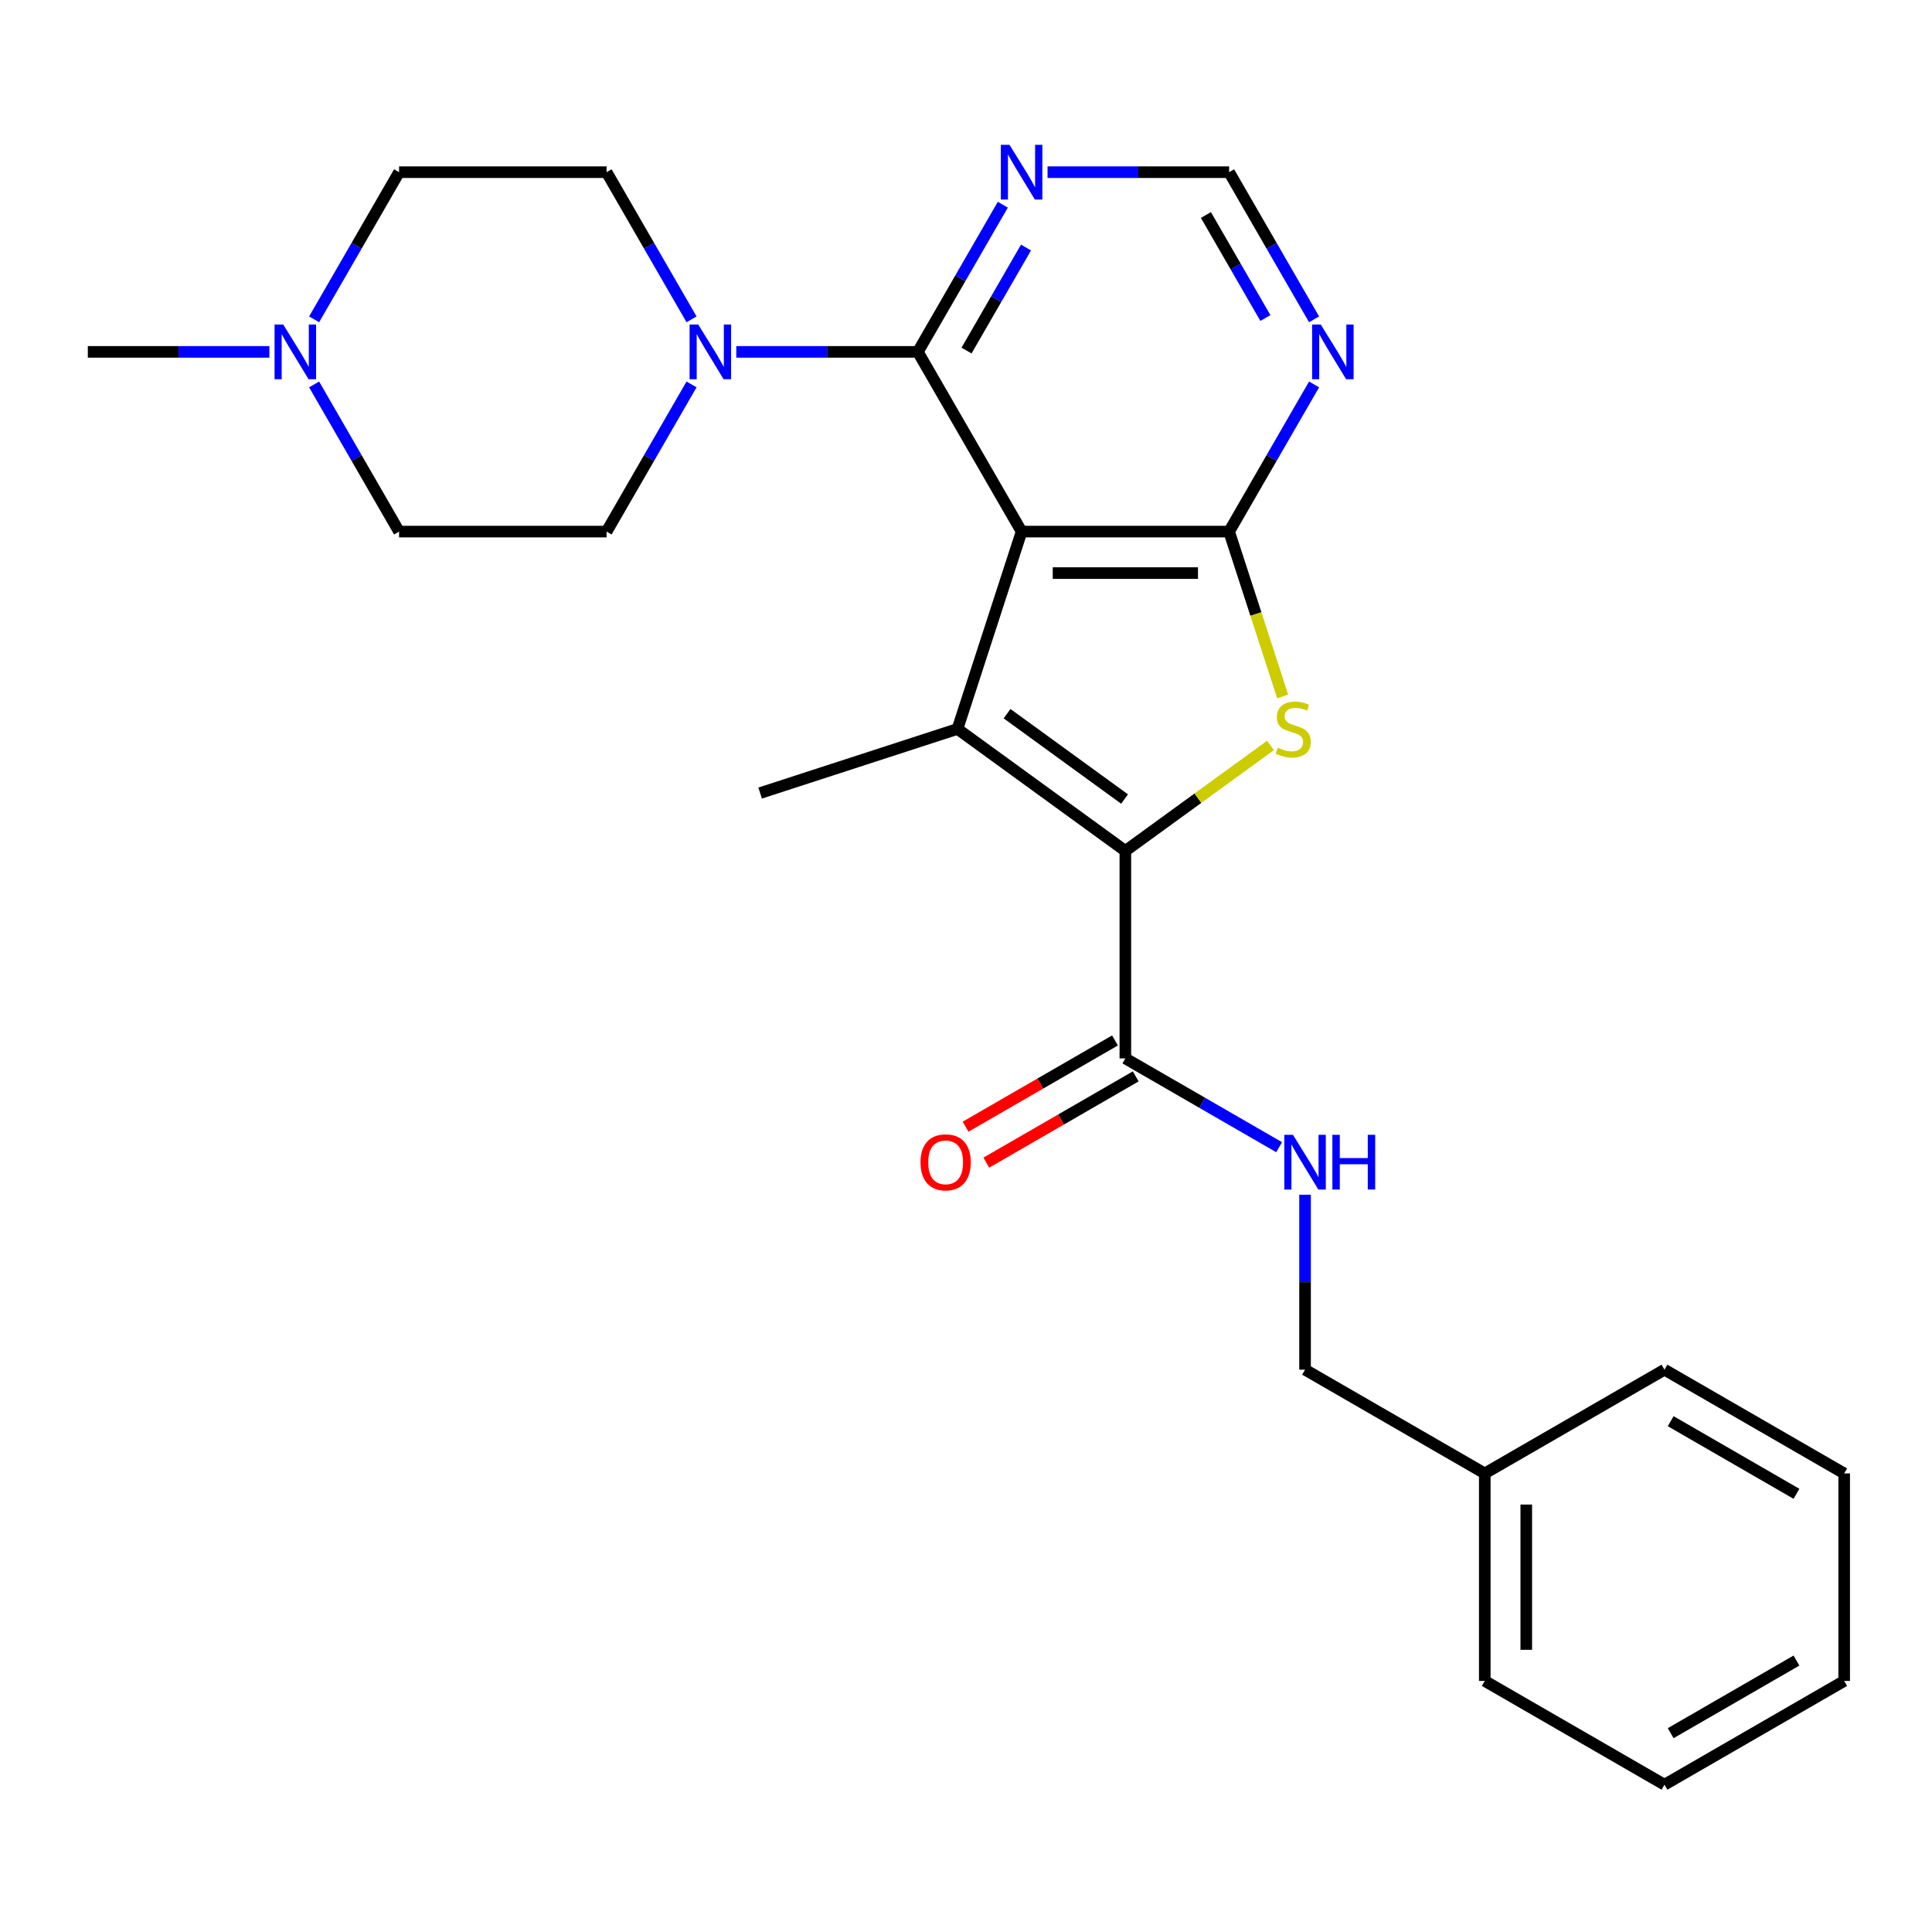 <?xml version='1.0' encoding='iso-8859-1'?>
<svg version='1.1' baseProfile='full'
              xmlns='http://www.w3.org/2000/svg'
                      xmlns:rdkit='http://www.rdkit.org/xml'
                      xmlns:xlink='http://www.w3.org/1999/xlink'
                  xml:space='preserve'
width='1000px' height='1000px' viewBox='0 0 1000 1000'>
<!-- END OF HEADER -->
<rect style='opacity:1.0;fill:#FFFFFF;stroke:none' width='1000' height='1000' x='0' y='0'> </rect>
<path class='bond-0' d='M 528.779,275.15 L 495.589,377.299' style='fill:none;fill-rule:evenodd;stroke:#000000;stroke-width:6px;stroke-linecap:butt;stroke-linejoin:miter;stroke-opacity:1' />
<path class='bond-2' d='M 528.779,275.15 L 636.185,275.15' style='fill:none;fill-rule:evenodd;stroke:#000000;stroke-width:6px;stroke-linecap:butt;stroke-linejoin:miter;stroke-opacity:1' />
<path class='bond-2' d='M 544.89,296.631 L 620.074,296.631' style='fill:none;fill-rule:evenodd;stroke:#000000;stroke-width:6px;stroke-linecap:butt;stroke-linejoin:miter;stroke-opacity:1' />
<path class='bond-4' d='M 528.779,275.15 L 475.076,182.134' style='fill:none;fill-rule:evenodd;stroke:#000000;stroke-width:6px;stroke-linecap:butt;stroke-linejoin:miter;stroke-opacity:1' />
<path class='bond-1' d='M 495.589,377.299 L 582.482,440.43' style='fill:none;fill-rule:evenodd;stroke:#000000;stroke-width:6px;stroke-linecap:butt;stroke-linejoin:miter;stroke-opacity:1' />
<path class='bond-1' d='M 521.249,369.39 L 582.074,413.582' style='fill:none;fill-rule:evenodd;stroke:#000000;stroke-width:6px;stroke-linecap:butt;stroke-linejoin:miter;stroke-opacity:1' />
<path class='bond-17' d='M 495.589,377.299 L 393.44,410.489' style='fill:none;fill-rule:evenodd;stroke:#000000;stroke-width:6px;stroke-linecap:butt;stroke-linejoin:miter;stroke-opacity:1' />
<path class='bond-6' d='M 582.482,440.43 L 582.482,547.835' style='fill:none;fill-rule:evenodd;stroke:#000000;stroke-width:6px;stroke-linecap:butt;stroke-linejoin:miter;stroke-opacity:1' />
<path class='bond-26' d='M 582.482,440.43 L 620.046,413.138' style='fill:none;fill-rule:evenodd;stroke:#000000;stroke-width:6px;stroke-linecap:butt;stroke-linejoin:miter;stroke-opacity:1' />
<path class='bond-26' d='M 620.046,413.138 L 657.61,385.846' style='fill:none;fill-rule:evenodd;stroke:#CCCC00;stroke-width:6px;stroke-linecap:butt;stroke-linejoin:miter;stroke-opacity:1' />
<path class='bond-3' d='M 636.185,275.15 L 650.05,317.822' style='fill:none;fill-rule:evenodd;stroke:#000000;stroke-width:6px;stroke-linecap:butt;stroke-linejoin:miter;stroke-opacity:1' />
<path class='bond-3' d='M 650.05,317.822 L 663.914,360.493' style='fill:none;fill-rule:evenodd;stroke:#CCCC00;stroke-width:6px;stroke-linecap:butt;stroke-linejoin:miter;stroke-opacity:1' />
<path class='bond-7' d='M 636.185,275.15 L 658.173,237.065' style='fill:none;fill-rule:evenodd;stroke:#000000;stroke-width:6px;stroke-linecap:butt;stroke-linejoin:miter;stroke-opacity:1' />
<path class='bond-7' d='M 658.173,237.065 L 680.162,198.979' style='fill:none;fill-rule:evenodd;stroke:#0000FF;stroke-width:6px;stroke-linecap:butt;stroke-linejoin:miter;stroke-opacity:1' />
<path class='bond-5' d='M 475.076,182.134 L 428.086,182.134' style='fill:none;fill-rule:evenodd;stroke:#000000;stroke-width:6px;stroke-linecap:butt;stroke-linejoin:miter;stroke-opacity:1' />
<path class='bond-5' d='M 428.086,182.134 L 381.096,182.134' style='fill:none;fill-rule:evenodd;stroke:#0000FF;stroke-width:6px;stroke-linecap:butt;stroke-linejoin:miter;stroke-opacity:1' />
<path class='bond-8' d='M 475.076,182.134 L 497.065,144.049' style='fill:none;fill-rule:evenodd;stroke:#000000;stroke-width:6px;stroke-linecap:butt;stroke-linejoin:miter;stroke-opacity:1' />
<path class='bond-8' d='M 497.065,144.049 L 519.054,105.963' style='fill:none;fill-rule:evenodd;stroke:#0000FF;stroke-width:6px;stroke-linecap:butt;stroke-linejoin:miter;stroke-opacity:1' />
<path class='bond-8' d='M 500.276,181.449 L 515.668,154.789' style='fill:none;fill-rule:evenodd;stroke:#000000;stroke-width:6px;stroke-linecap:butt;stroke-linejoin:miter;stroke-opacity:1' />
<path class='bond-8' d='M 515.668,154.789 L 531.06,128.129' style='fill:none;fill-rule:evenodd;stroke:#0000FF;stroke-width:6px;stroke-linecap:butt;stroke-linejoin:miter;stroke-opacity:1' />
<path class='bond-12' d='M 357.945,198.979 L 335.957,237.065' style='fill:none;fill-rule:evenodd;stroke:#0000FF;stroke-width:6px;stroke-linecap:butt;stroke-linejoin:miter;stroke-opacity:1' />
<path class='bond-12' d='M 335.957,237.065 L 313.968,275.15' style='fill:none;fill-rule:evenodd;stroke:#000000;stroke-width:6px;stroke-linecap:butt;stroke-linejoin:miter;stroke-opacity:1' />
<path class='bond-13' d='M 357.945,165.289 L 335.957,127.204' style='fill:none;fill-rule:evenodd;stroke:#0000FF;stroke-width:6px;stroke-linecap:butt;stroke-linejoin:miter;stroke-opacity:1' />
<path class='bond-13' d='M 335.957,127.204 L 313.968,89.118' style='fill:none;fill-rule:evenodd;stroke:#000000;stroke-width:6px;stroke-linecap:butt;stroke-linejoin:miter;stroke-opacity:1' />
<path class='bond-10' d='M 582.482,547.835 L 622.277,570.811' style='fill:none;fill-rule:evenodd;stroke:#000000;stroke-width:6px;stroke-linecap:butt;stroke-linejoin:miter;stroke-opacity:1' />
<path class='bond-10' d='M 622.277,570.811 L 662.073,593.787' style='fill:none;fill-rule:evenodd;stroke:#0000FF;stroke-width:6px;stroke-linecap:butt;stroke-linejoin:miter;stroke-opacity:1' />
<path class='bond-14' d='M 577.112,538.534 L 538.446,560.857' style='fill:none;fill-rule:evenodd;stroke:#000000;stroke-width:6px;stroke-linecap:butt;stroke-linejoin:miter;stroke-opacity:1' />
<path class='bond-14' d='M 538.446,560.857 L 499.781,583.181' style='fill:none;fill-rule:evenodd;stroke:#FF0000;stroke-width:6px;stroke-linecap:butt;stroke-linejoin:miter;stroke-opacity:1' />
<path class='bond-14' d='M 587.852,557.137 L 549.187,579.46' style='fill:none;fill-rule:evenodd;stroke:#000000;stroke-width:6px;stroke-linecap:butt;stroke-linejoin:miter;stroke-opacity:1' />
<path class='bond-14' d='M 549.187,579.46 L 510.521,601.784' style='fill:none;fill-rule:evenodd;stroke:#FF0000;stroke-width:6px;stroke-linecap:butt;stroke-linejoin:miter;stroke-opacity:1' />
<path class='bond-27' d='M 680.162,165.289 L 658.173,127.204' style='fill:none;fill-rule:evenodd;stroke:#0000FF;stroke-width:6px;stroke-linecap:butt;stroke-linejoin:miter;stroke-opacity:1' />
<path class='bond-27' d='M 658.173,127.204 L 636.185,89.118' style='fill:none;fill-rule:evenodd;stroke:#000000;stroke-width:6px;stroke-linecap:butt;stroke-linejoin:miter;stroke-opacity:1' />
<path class='bond-27' d='M 654.962,164.604 L 639.57,137.944' style='fill:none;fill-rule:evenodd;stroke:#0000FF;stroke-width:6px;stroke-linecap:butt;stroke-linejoin:miter;stroke-opacity:1' />
<path class='bond-27' d='M 639.57,137.944 L 624.178,111.284' style='fill:none;fill-rule:evenodd;stroke:#000000;stroke-width:6px;stroke-linecap:butt;stroke-linejoin:miter;stroke-opacity:1' />
<path class='bond-11' d='M 542.204,89.118 L 589.195,89.118' style='fill:none;fill-rule:evenodd;stroke:#0000FF;stroke-width:6px;stroke-linecap:butt;stroke-linejoin:miter;stroke-opacity:1' />
<path class='bond-11' d='M 589.195,89.118 L 636.185,89.118' style='fill:none;fill-rule:evenodd;stroke:#000000;stroke-width:6px;stroke-linecap:butt;stroke-linejoin:miter;stroke-opacity:1' />
<path class='bond-9' d='M 162.586,165.289 L 184.574,127.204' style='fill:none;fill-rule:evenodd;stroke:#0000FF;stroke-width:6px;stroke-linecap:butt;stroke-linejoin:miter;stroke-opacity:1' />
<path class='bond-9' d='M 184.574,127.204 L 206.563,89.118' style='fill:none;fill-rule:evenodd;stroke:#000000;stroke-width:6px;stroke-linecap:butt;stroke-linejoin:miter;stroke-opacity:1' />
<path class='bond-20' d='M 139.435,182.134 L 92.445,182.134' style='fill:none;fill-rule:evenodd;stroke:#0000FF;stroke-width:6px;stroke-linecap:butt;stroke-linejoin:miter;stroke-opacity:1' />
<path class='bond-20' d='M 92.445,182.134 L 45.455,182.134' style='fill:none;fill-rule:evenodd;stroke:#000000;stroke-width:6px;stroke-linecap:butt;stroke-linejoin:miter;stroke-opacity:1' />
<path class='bond-28' d='M 162.586,198.979 L 184.574,237.065' style='fill:none;fill-rule:evenodd;stroke:#0000FF;stroke-width:6px;stroke-linecap:butt;stroke-linejoin:miter;stroke-opacity:1' />
<path class='bond-28' d='M 184.574,237.065 L 206.563,275.15' style='fill:none;fill-rule:evenodd;stroke:#000000;stroke-width:6px;stroke-linecap:butt;stroke-linejoin:miter;stroke-opacity:1' />
<path class='bond-18' d='M 675.498,618.383 L 675.498,663.663' style='fill:none;fill-rule:evenodd;stroke:#0000FF;stroke-width:6px;stroke-linecap:butt;stroke-linejoin:miter;stroke-opacity:1' />
<path class='bond-18' d='M 675.498,663.663 L 675.498,708.944' style='fill:none;fill-rule:evenodd;stroke:#000000;stroke-width:6px;stroke-linecap:butt;stroke-linejoin:miter;stroke-opacity:1' />
<path class='bond-16' d='M 313.968,275.15 L 206.563,275.15' style='fill:none;fill-rule:evenodd;stroke:#000000;stroke-width:6px;stroke-linecap:butt;stroke-linejoin:miter;stroke-opacity:1' />
<path class='bond-15' d='M 313.968,89.118 L 206.563,89.118' style='fill:none;fill-rule:evenodd;stroke:#000000;stroke-width:6px;stroke-linecap:butt;stroke-linejoin:miter;stroke-opacity:1' />
<path class='bond-19' d='M 675.498,708.944 L 768.514,762.646' style='fill:none;fill-rule:evenodd;stroke:#000000;stroke-width:6px;stroke-linecap:butt;stroke-linejoin:miter;stroke-opacity:1' />
<path class='bond-21' d='M 768.514,762.646 L 768.514,870.052' style='fill:none;fill-rule:evenodd;stroke:#000000;stroke-width:6px;stroke-linecap:butt;stroke-linejoin:miter;stroke-opacity:1' />
<path class='bond-21' d='M 789.995,778.757 L 789.995,853.941' style='fill:none;fill-rule:evenodd;stroke:#000000;stroke-width:6px;stroke-linecap:butt;stroke-linejoin:miter;stroke-opacity:1' />
<path class='bond-22' d='M 768.514,762.646 L 861.53,708.944' style='fill:none;fill-rule:evenodd;stroke:#000000;stroke-width:6px;stroke-linecap:butt;stroke-linejoin:miter;stroke-opacity:1' />
<path class='bond-23' d='M 768.514,870.052 L 861.53,923.755' style='fill:none;fill-rule:evenodd;stroke:#000000;stroke-width:6px;stroke-linecap:butt;stroke-linejoin:miter;stroke-opacity:1' />
<path class='bond-24' d='M 861.53,708.944 L 954.545,762.646' style='fill:none;fill-rule:evenodd;stroke:#000000;stroke-width:6px;stroke-linecap:butt;stroke-linejoin:miter;stroke-opacity:1' />
<path class='bond-24' d='M 864.741,735.602 L 929.853,773.194' style='fill:none;fill-rule:evenodd;stroke:#000000;stroke-width:6px;stroke-linecap:butt;stroke-linejoin:miter;stroke-opacity:1' />
<path class='bond-29' d='M 861.53,923.755 L 954.545,870.052' style='fill:none;fill-rule:evenodd;stroke:#000000;stroke-width:6px;stroke-linecap:butt;stroke-linejoin:miter;stroke-opacity:1' />
<path class='bond-29' d='M 864.741,897.096 L 929.853,859.504' style='fill:none;fill-rule:evenodd;stroke:#000000;stroke-width:6px;stroke-linecap:butt;stroke-linejoin:miter;stroke-opacity:1' />
<path class='bond-25' d='M 954.545,762.646 L 954.545,870.052' style='fill:none;fill-rule:evenodd;stroke:#000000;stroke-width:6px;stroke-linecap:butt;stroke-linejoin:miter;stroke-opacity:1' />
<path  class='atom-4' d='M 661.375 387.019
Q 661.695 387.139, 663.015 387.699
Q 664.335 388.259, 665.775 388.619
Q 667.255 388.939, 668.695 388.939
Q 671.375 388.939, 672.935 387.659
Q 674.495 386.339, 674.495 384.059
Q 674.495 382.499, 673.695 381.539
Q 672.935 380.579, 671.735 380.059
Q 670.535 379.539, 668.535 378.939
Q 666.015 378.179, 664.495 377.459
Q 663.015 376.739, 661.935 375.219
Q 660.895 373.699, 660.895 371.139
Q 660.895 367.579, 663.295 365.379
Q 665.735 363.179, 670.535 363.179
Q 673.815 363.179, 677.535 364.739
L 676.615 367.819
Q 673.215 366.419, 670.655 366.419
Q 667.895 366.419, 666.375 367.579
Q 664.855 368.699, 664.895 370.659
Q 664.895 372.179, 665.655 373.099
Q 666.455 374.019, 667.575 374.539
Q 668.735 375.059, 670.655 375.659
Q 673.215 376.459, 674.735 377.259
Q 676.255 378.059, 677.335 379.699
Q 678.455 381.299, 678.455 384.059
Q 678.455 387.979, 675.815 390.099
Q 673.215 392.179, 668.855 392.179
Q 666.335 392.179, 664.415 391.619
Q 662.535 391.099, 660.295 390.179
L 661.375 387.019
' fill='#CCCC00'/>
<path  class='atom-6' d='M 361.411 167.974
L 370.691 182.974
Q 371.611 184.454, 373.091 187.134
Q 374.571 189.814, 374.651 189.974
L 374.651 167.974
L 378.411 167.974
L 378.411 196.294
L 374.531 196.294
L 364.571 179.894
Q 363.411 177.974, 362.171 175.774
Q 360.971 173.574, 360.611 172.894
L 360.611 196.294
L 356.931 196.294
L 356.931 167.974
L 361.411 167.974
' fill='#0000FF'/>
<path  class='atom-8' d='M 683.627 167.974
L 692.907 182.974
Q 693.827 184.454, 695.307 187.134
Q 696.787 189.814, 696.867 189.974
L 696.867 167.974
L 700.627 167.974
L 700.627 196.294
L 696.747 196.294
L 686.787 179.894
Q 685.627 177.974, 684.387 175.774
Q 683.187 173.574, 682.827 172.894
L 682.827 196.294
L 679.147 196.294
L 679.147 167.974
L 683.627 167.974
' fill='#0000FF'/>
<path  class='atom-9' d='M 522.519 74.958
L 531.799 89.958
Q 532.719 91.438, 534.199 94.118
Q 535.679 96.798, 535.759 96.958
L 535.759 74.958
L 539.519 74.958
L 539.519 103.278
L 535.639 103.278
L 525.679 86.878
Q 524.519 84.958, 523.279 82.758
Q 522.079 80.558, 521.719 79.878
L 521.719 103.278
L 518.039 103.278
L 518.039 74.958
L 522.519 74.958
' fill='#0000FF'/>
<path  class='atom-10' d='M 146.6 167.974
L 155.88 182.974
Q 156.8 184.454, 158.28 187.134
Q 159.76 189.814, 159.84 189.974
L 159.84 167.974
L 163.6 167.974
L 163.6 196.294
L 159.72 196.294
L 149.76 179.894
Q 148.6 177.974, 147.36 175.774
Q 146.16 173.574, 145.8 172.894
L 145.8 196.294
L 142.12 196.294
L 142.12 167.974
L 146.6 167.974
' fill='#0000FF'/>
<path  class='atom-11' d='M 669.238 587.378
L 678.518 602.378
Q 679.438 603.858, 680.918 606.538
Q 682.398 609.218, 682.478 609.378
L 682.478 587.378
L 686.238 587.378
L 686.238 615.698
L 682.358 615.698
L 672.398 599.298
Q 671.238 597.378, 669.998 595.178
Q 668.798 592.978, 668.438 592.298
L 668.438 615.698
L 664.758 615.698
L 664.758 587.378
L 669.238 587.378
' fill='#0000FF'/>
<path  class='atom-11' d='M 689.638 587.378
L 693.478 587.378
L 693.478 599.418
L 707.958 599.418
L 707.958 587.378
L 711.798 587.378
L 711.798 615.698
L 707.958 615.698
L 707.958 602.618
L 693.478 602.618
L 693.478 615.698
L 689.638 615.698
L 689.638 587.378
' fill='#0000FF'/>
<path  class='atom-15' d='M 476.466 601.618
Q 476.466 594.818, 479.826 591.018
Q 483.186 587.218, 489.466 587.218
Q 495.746 587.218, 499.106 591.018
Q 502.466 594.818, 502.466 601.618
Q 502.466 608.498, 499.066 612.418
Q 495.666 616.298, 489.466 616.298
Q 483.226 616.298, 479.826 612.418
Q 476.466 608.538, 476.466 601.618
M 489.466 613.098
Q 493.786 613.098, 496.106 610.218
Q 498.466 607.298, 498.466 601.618
Q 498.466 596.058, 496.106 593.258
Q 493.786 590.418, 489.466 590.418
Q 485.146 590.418, 482.786 593.218
Q 480.466 596.018, 480.466 601.618
Q 480.466 607.338, 482.786 610.218
Q 485.146 613.098, 489.466 613.098
' fill='#FF0000'/>
</svg>
